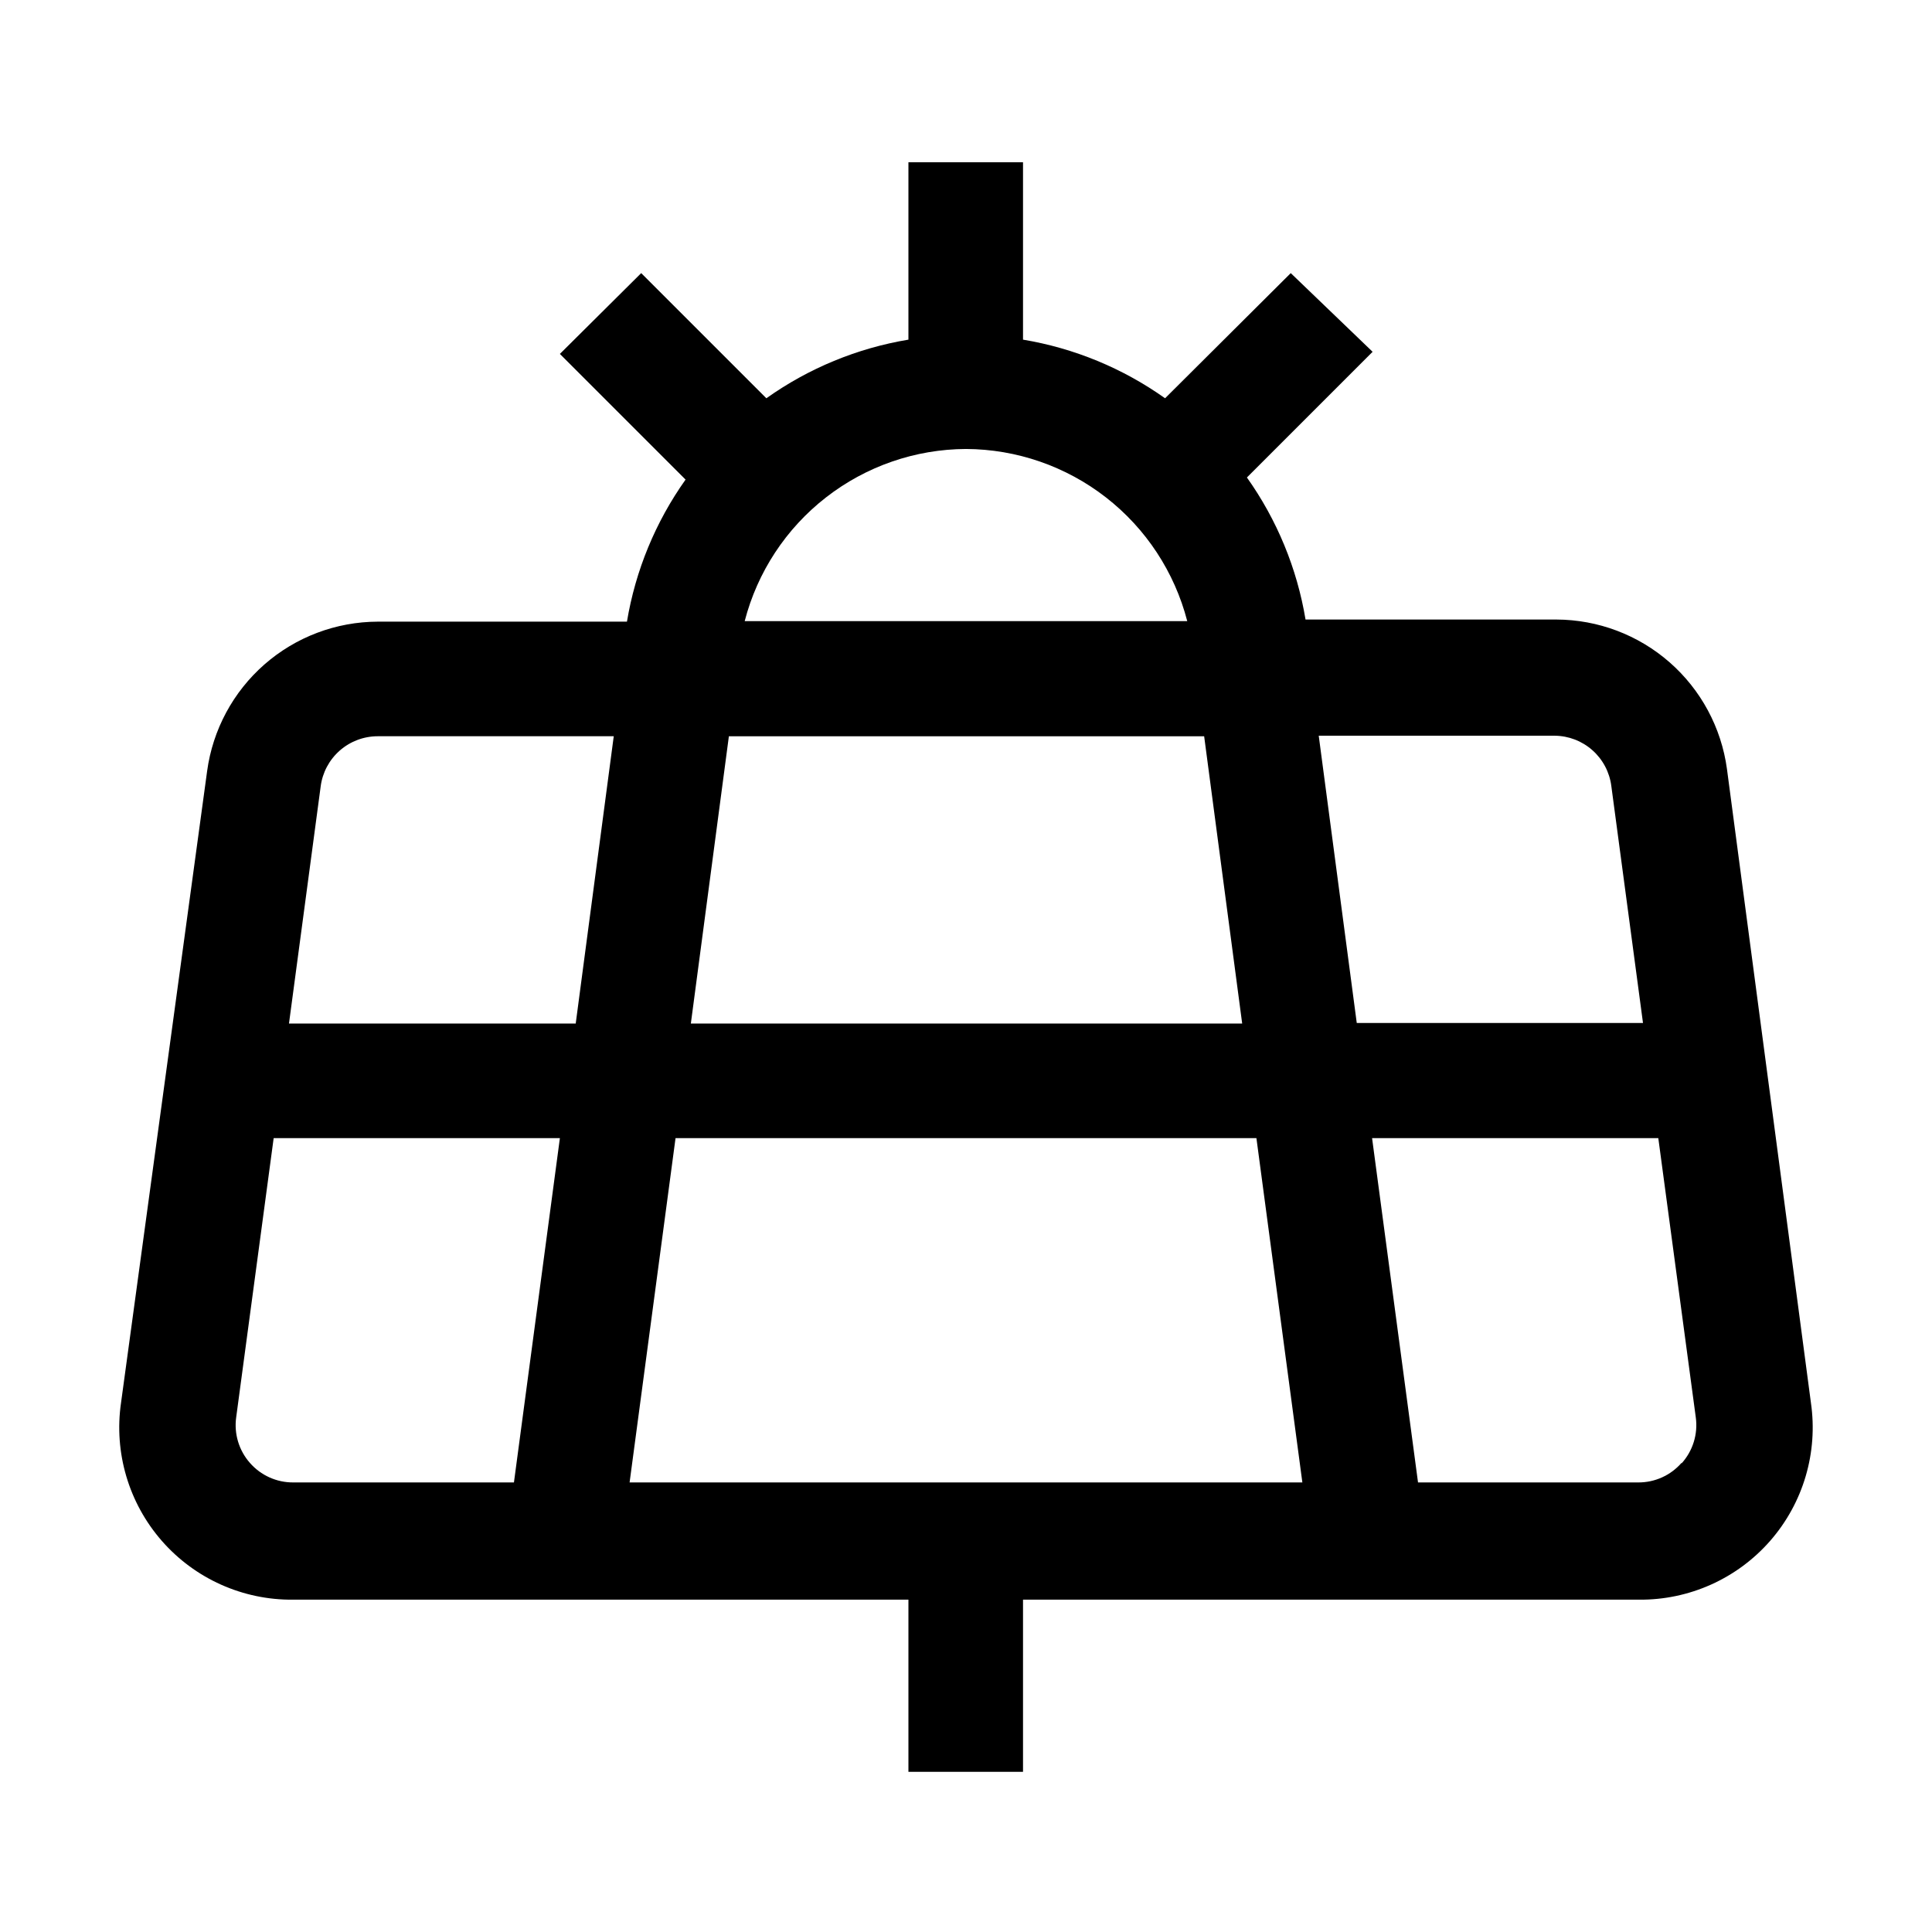 <?xml version="1.0" encoding="UTF-8"?>
<!-- The Best Svg Icon site in the world: iconSvg.co, Visit us! https://iconsvg.co -->
<svg fill="#000000" width="800px" height="800px" version="1.1" viewBox="144 144 512 512" xmlns="http://www.w3.org/2000/svg">
 <path d="m623.91 515.73-22.25-167.94c-1.488-10.945-6.883-20.98-15.191-28.262-8.309-7.277-18.969-11.309-30.012-11.344h-66.477c-2.258-13.562-7.57-26.434-15.535-37.645l33.309-33.309-21.691-20.852-33.309 33.168c-11.207-7.965-24.082-13.277-37.645-15.535v-47.02h-30.367v47.02c-13.566 2.258-26.438 7.57-37.648 15.535l-33.168-33.168-21.551 21.414 33.309 33.309v-0.004c-7.965 11.211-13.277 24.082-15.535 37.648h-66.055c-11.047 0.035-21.707 4.062-30.016 11.34-8.305 7.281-13.703 17.32-15.188 28.266l-22.812 167.38c-1.922 13.191 2.023 26.566 10.797 36.605 8.77 10.035 21.496 15.734 34.828 15.594h163.04v45.621h30.367v-45.621h163.18c13.328 0.141 26.055-5.559 34.828-15.594 8.773-10.039 12.715-23.414 10.793-36.605zm-52.898-163.46 8.398 62.836h-75.855l-10.078-76.133h62.559c3.68 0.039 7.223 1.402 9.973 3.848 2.754 2.441 4.531 5.801 5.004 9.449zm-243.93 62.977 10.078-76.133h125.95l10.078 76.133zm149.88 30.367 12.176 91.246h-178.29l12.176-91.246zm-76.969-182.63c13.438 0.062 26.477 4.574 37.086 12.828 10.605 8.25 18.184 19.781 21.551 32.793h-117.28c3.367-13.012 10.945-24.543 21.555-32.793 10.605-8.254 23.645-12.766 37.086-12.828zm-155.9 76.129h62.555l-10.078 76.133h-75.988l8.398-62.836c0.473-3.676 2.269-7.051 5.051-9.496s6.359-3.797 10.062-3.801zm-33.867 192.57c-2.902-3.293-4.231-7.684-3.641-12.035l9.938-74.031h75.852l-12.176 91.246h-58.496c-4.398 0.023-8.586-1.867-11.477-5.18zm379.4 0h-0.004c-2.887 3.312-7.078 5.203-11.473 5.18h-58.359l-12.176-91.246h75.852l9.938 74.031c0.598 4.418-0.785 8.875-3.781 12.176z"/>
</svg>